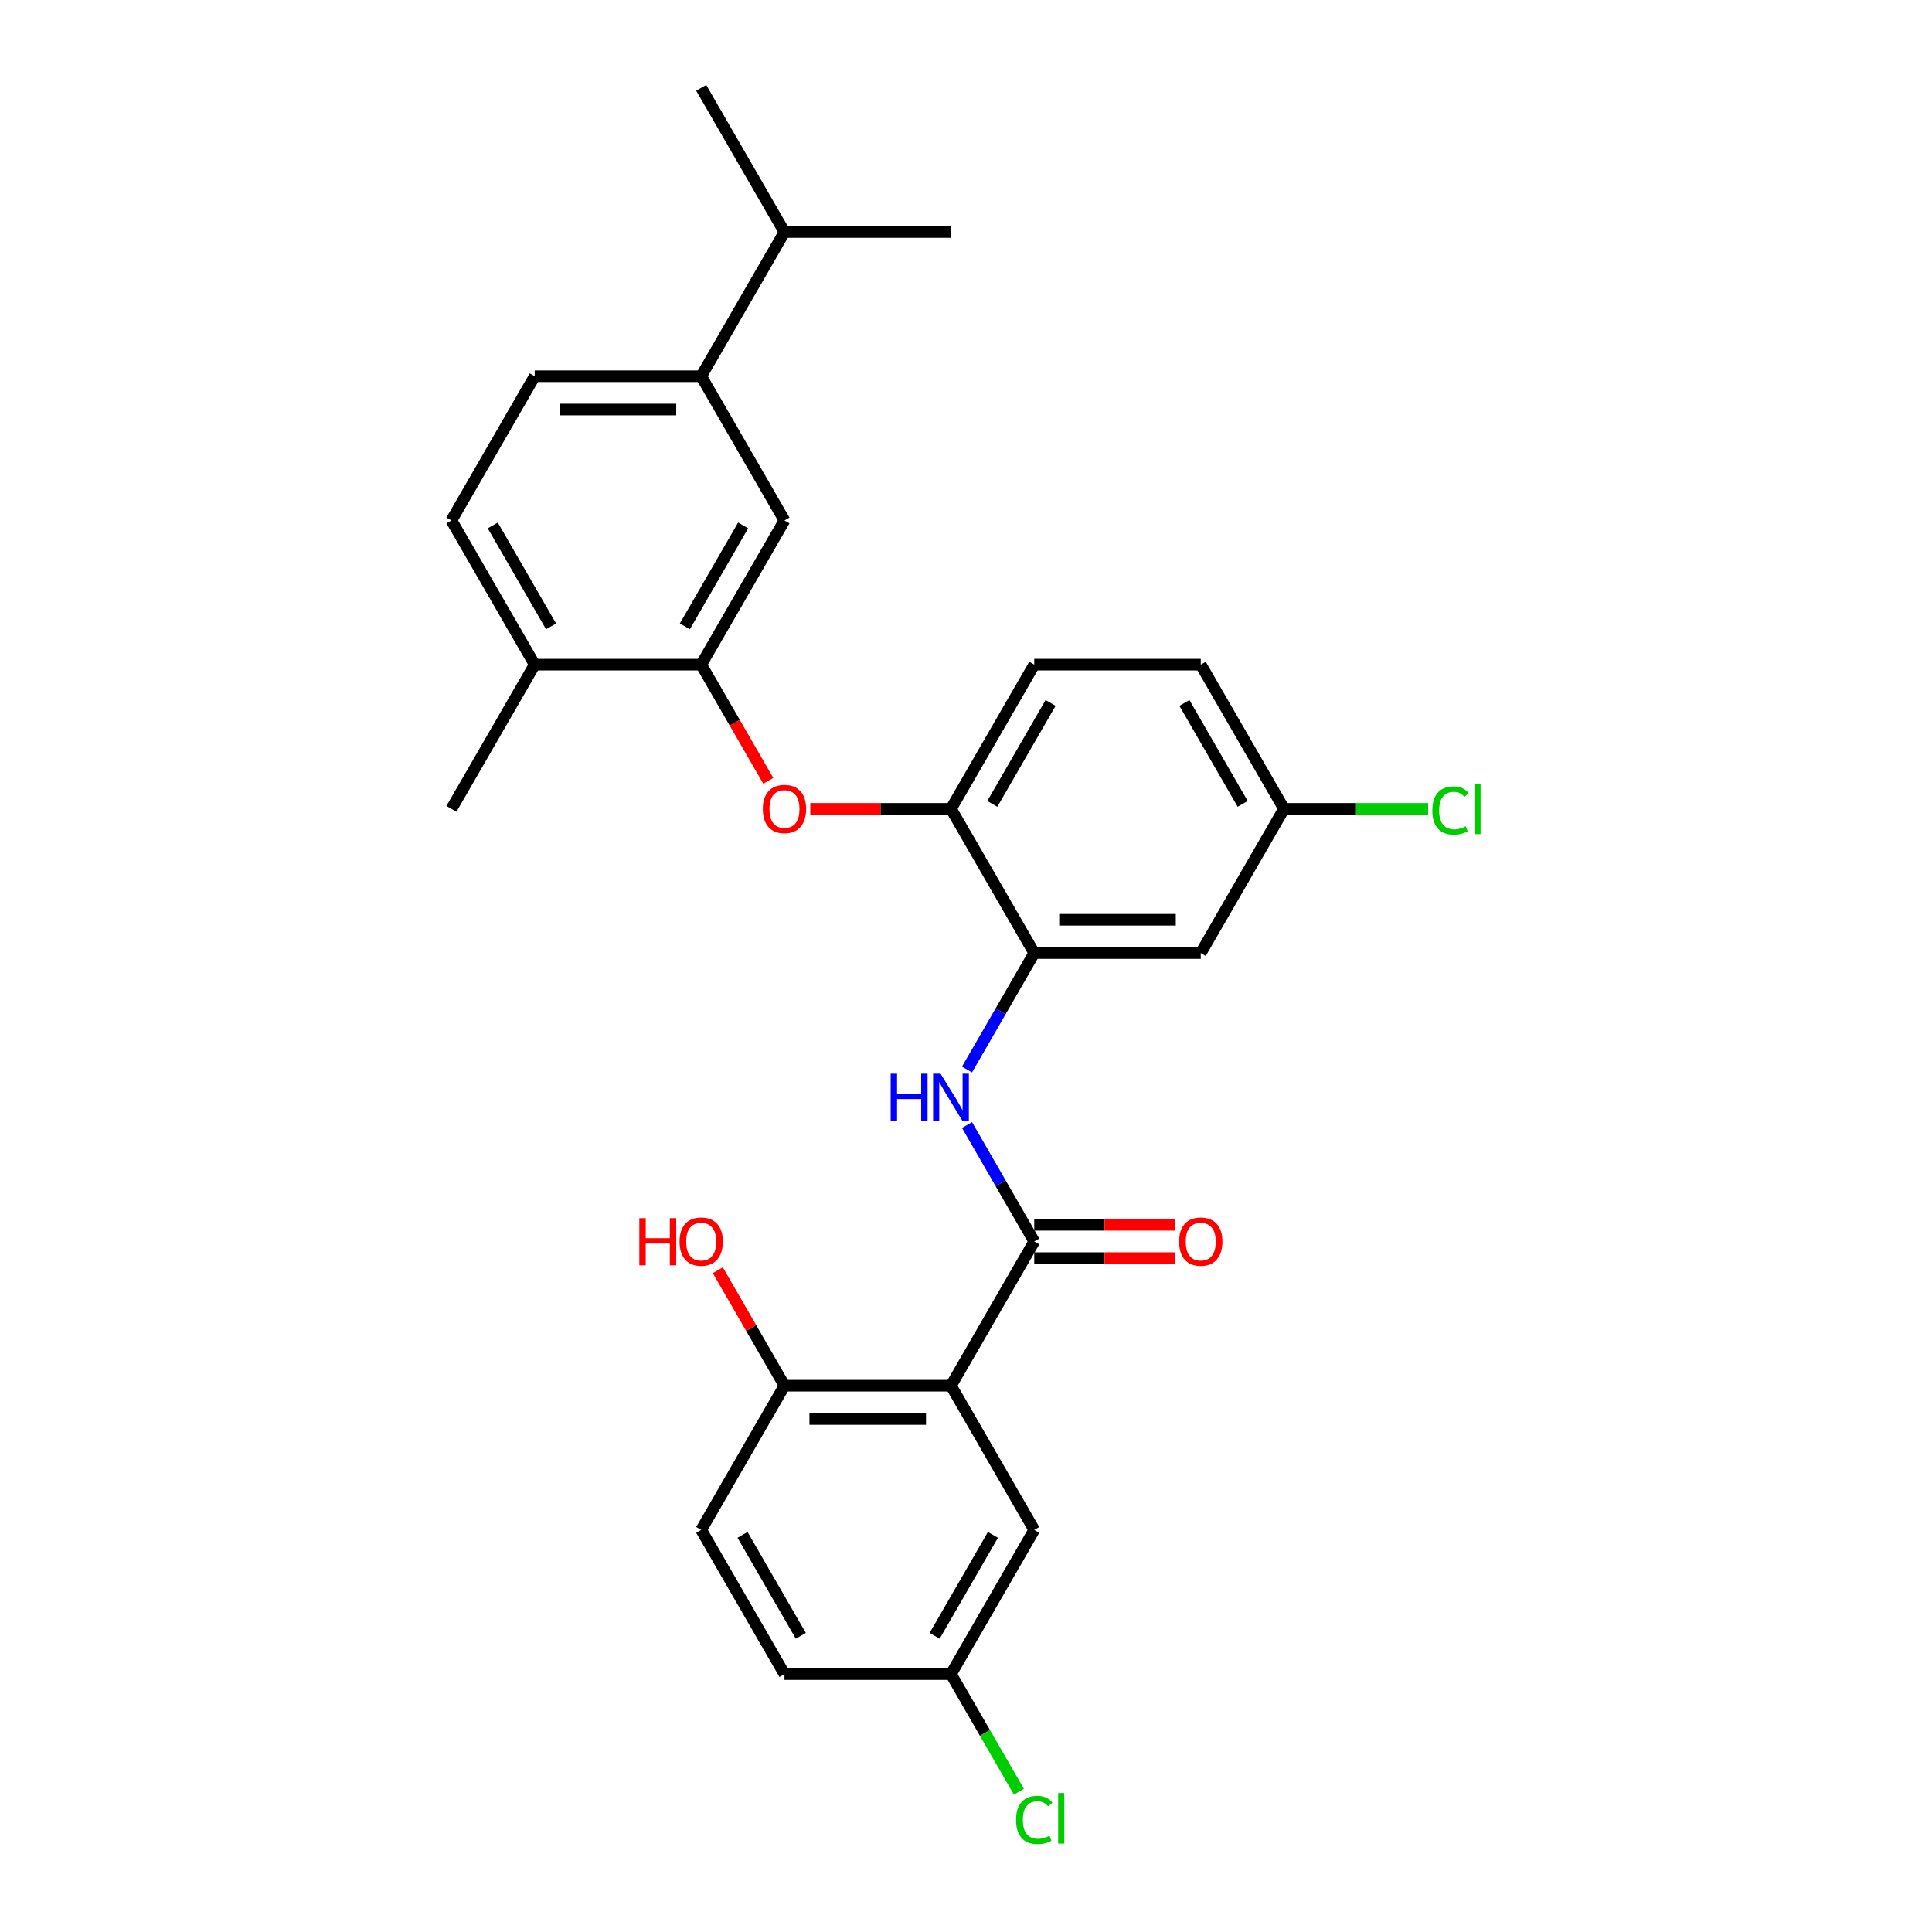 <?xml version='1.0' encoding='iso-8859-1'?>
<svg version='1.1' baseProfile='full'
              xmlns='http://www.w3.org/2000/svg'
                      xmlns:rdkit='http://www.rdkit.org/xml'
                      xmlns:xlink='http://www.w3.org/1999/xlink'
                  xml:space='preserve'
width='1000px' height='1000px' viewBox='0 0 1000 1000'>
<!-- END OF HEADER -->
<rect style='opacity:1.0;fill:#FFFFFF;stroke:none' width='1000' height='1000' x='0' y='0'> </rect>
<path class='bond-0' d='M 492.226,717.227 L 535.32,642.586' style='fill:none;fill-rule:evenodd;stroke:#000000;stroke-width:6px;stroke-linecap:butt;stroke-linejoin:miter;stroke-opacity:1' />
<path class='bond-9' d='M 492.226,717.227 L 406.037,717.227' style='fill:none;fill-rule:evenodd;stroke:#000000;stroke-width:6px;stroke-linecap:butt;stroke-linejoin:miter;stroke-opacity:1' />
<path class='bond-9' d='M 479.298,734.465 L 418.966,734.465' style='fill:none;fill-rule:evenodd;stroke:#000000;stroke-width:6px;stroke-linecap:butt;stroke-linejoin:miter;stroke-opacity:1' />
<path class='bond-10' d='M 492.226,717.227 L 535.32,791.869' style='fill:none;fill-rule:evenodd;stroke:#000000;stroke-width:6px;stroke-linecap:butt;stroke-linejoin:miter;stroke-opacity:1' />
<path class='bond-1' d='M 535.32,642.586 L 517.918,612.445' style='fill:none;fill-rule:evenodd;stroke:#000000;stroke-width:6px;stroke-linecap:butt;stroke-linejoin:miter;stroke-opacity:1' />
<path class='bond-1' d='M 517.918,612.445 L 500.516,582.304' style='fill:none;fill-rule:evenodd;stroke:#0000FF;stroke-width:6px;stroke-linecap:butt;stroke-linejoin:miter;stroke-opacity:1' />
<path class='bond-11' d='M 535.32,651.205 L 571.735,651.205' style='fill:none;fill-rule:evenodd;stroke:#000000;stroke-width:6px;stroke-linecap:butt;stroke-linejoin:miter;stroke-opacity:1' />
<path class='bond-11' d='M 571.735,651.205 L 608.149,651.205' style='fill:none;fill-rule:evenodd;stroke:#FF0000;stroke-width:6px;stroke-linecap:butt;stroke-linejoin:miter;stroke-opacity:1' />
<path class='bond-11' d='M 535.32,633.967 L 571.735,633.967' style='fill:none;fill-rule:evenodd;stroke:#000000;stroke-width:6px;stroke-linecap:butt;stroke-linejoin:miter;stroke-opacity:1' />
<path class='bond-11' d='M 571.735,633.967 L 608.149,633.967' style='fill:none;fill-rule:evenodd;stroke:#FF0000;stroke-width:6px;stroke-linecap:butt;stroke-linejoin:miter;stroke-opacity:1' />
<path class='bond-2' d='M 500.516,553.586 L 517.918,523.444' style='fill:none;fill-rule:evenodd;stroke:#0000FF;stroke-width:6px;stroke-linecap:butt;stroke-linejoin:miter;stroke-opacity:1' />
<path class='bond-2' d='M 517.918,523.444 L 535.32,493.303' style='fill:none;fill-rule:evenodd;stroke:#000000;stroke-width:6px;stroke-linecap:butt;stroke-linejoin:miter;stroke-opacity:1' />
<path class='bond-5' d='M 535.32,493.303 L 492.226,418.662' style='fill:none;fill-rule:evenodd;stroke:#000000;stroke-width:6px;stroke-linecap:butt;stroke-linejoin:miter;stroke-opacity:1' />
<path class='bond-7' d='M 535.32,493.303 L 621.509,493.303' style='fill:none;fill-rule:evenodd;stroke:#000000;stroke-width:6px;stroke-linecap:butt;stroke-linejoin:miter;stroke-opacity:1' />
<path class='bond-7' d='M 548.248,476.065 L 608.58,476.065' style='fill:none;fill-rule:evenodd;stroke:#000000;stroke-width:6px;stroke-linecap:butt;stroke-linejoin:miter;stroke-opacity:1' />
<path class='bond-3' d='M 362.943,344.02 L 380.305,374.093' style='fill:none;fill-rule:evenodd;stroke:#000000;stroke-width:6px;stroke-linecap:butt;stroke-linejoin:miter;stroke-opacity:1' />
<path class='bond-3' d='M 380.305,374.093 L 397.667,404.165' style='fill:none;fill-rule:evenodd;stroke:#FF0000;stroke-width:6px;stroke-linecap:butt;stroke-linejoin:miter;stroke-opacity:1' />
<path class='bond-6' d='M 362.943,344.02 L 406.037,269.379' style='fill:none;fill-rule:evenodd;stroke:#000000;stroke-width:6px;stroke-linecap:butt;stroke-linejoin:miter;stroke-opacity:1' />
<path class='bond-6' d='M 354.479,324.205 L 384.645,271.956' style='fill:none;fill-rule:evenodd;stroke:#000000;stroke-width:6px;stroke-linecap:butt;stroke-linejoin:miter;stroke-opacity:1' />
<path class='bond-12' d='M 362.943,344.02 L 276.755,344.02' style='fill:none;fill-rule:evenodd;stroke:#000000;stroke-width:6px;stroke-linecap:butt;stroke-linejoin:miter;stroke-opacity:1' />
<path class='bond-4' d='M 419.397,418.662 L 455.811,418.662' style='fill:none;fill-rule:evenodd;stroke:#FF0000;stroke-width:6px;stroke-linecap:butt;stroke-linejoin:miter;stroke-opacity:1' />
<path class='bond-4' d='M 455.811,418.662 L 492.226,418.662' style='fill:none;fill-rule:evenodd;stroke:#000000;stroke-width:6px;stroke-linecap:butt;stroke-linejoin:miter;stroke-opacity:1' />
<path class='bond-14' d='M 492.226,418.662 L 535.32,344.02' style='fill:none;fill-rule:evenodd;stroke:#000000;stroke-width:6px;stroke-linecap:butt;stroke-linejoin:miter;stroke-opacity:1' />
<path class='bond-14' d='M 513.618,416.084 L 543.784,363.835' style='fill:none;fill-rule:evenodd;stroke:#000000;stroke-width:6px;stroke-linecap:butt;stroke-linejoin:miter;stroke-opacity:1' />
<path class='bond-8' d='M 406.037,269.379 L 362.943,194.737' style='fill:none;fill-rule:evenodd;stroke:#000000;stroke-width:6px;stroke-linecap:butt;stroke-linejoin:miter;stroke-opacity:1' />
<path class='bond-17' d='M 621.509,493.303 L 664.603,418.662' style='fill:none;fill-rule:evenodd;stroke:#000000;stroke-width:6px;stroke-linecap:butt;stroke-linejoin:miter;stroke-opacity:1' />
<path class='bond-19' d='M 362.943,194.737 L 406.037,120.096' style='fill:none;fill-rule:evenodd;stroke:#000000;stroke-width:6px;stroke-linecap:butt;stroke-linejoin:miter;stroke-opacity:1' />
<path class='bond-30' d='M 362.943,194.737 L 276.755,194.737' style='fill:none;fill-rule:evenodd;stroke:#000000;stroke-width:6px;stroke-linecap:butt;stroke-linejoin:miter;stroke-opacity:1' />
<path class='bond-30' d='M 350.015,211.975 L 289.683,211.975' style='fill:none;fill-rule:evenodd;stroke:#000000;stroke-width:6px;stroke-linecap:butt;stroke-linejoin:miter;stroke-opacity:1' />
<path class='bond-16' d='M 406.037,717.227 L 362.943,791.869' style='fill:none;fill-rule:evenodd;stroke:#000000;stroke-width:6px;stroke-linecap:butt;stroke-linejoin:miter;stroke-opacity:1' />
<path class='bond-22' d='M 406.037,717.227 L 388.785,687.345' style='fill:none;fill-rule:evenodd;stroke:#000000;stroke-width:6px;stroke-linecap:butt;stroke-linejoin:miter;stroke-opacity:1' />
<path class='bond-22' d='M 388.785,687.345 L 371.532,657.462' style='fill:none;fill-rule:evenodd;stroke:#FF0000;stroke-width:6px;stroke-linecap:butt;stroke-linejoin:miter;stroke-opacity:1' />
<path class='bond-18' d='M 535.32,791.869 L 492.226,866.51' style='fill:none;fill-rule:evenodd;stroke:#000000;stroke-width:6px;stroke-linecap:butt;stroke-linejoin:miter;stroke-opacity:1' />
<path class='bond-18' d='M 513.928,794.446 L 483.762,846.695' style='fill:none;fill-rule:evenodd;stroke:#000000;stroke-width:6px;stroke-linecap:butt;stroke-linejoin:miter;stroke-opacity:1' />
<path class='bond-15' d='M 276.755,344.02 L 233.66,269.379' style='fill:none;fill-rule:evenodd;stroke:#000000;stroke-width:6px;stroke-linecap:butt;stroke-linejoin:miter;stroke-opacity:1' />
<path class='bond-15' d='M 285.219,324.205 L 255.053,271.956' style='fill:none;fill-rule:evenodd;stroke:#000000;stroke-width:6px;stroke-linecap:butt;stroke-linejoin:miter;stroke-opacity:1' />
<path class='bond-25' d='M 276.755,344.02 L 233.66,418.662' style='fill:none;fill-rule:evenodd;stroke:#000000;stroke-width:6px;stroke-linecap:butt;stroke-linejoin:miter;stroke-opacity:1' />
<path class='bond-13' d='M 276.755,194.737 L 233.66,269.379' style='fill:none;fill-rule:evenodd;stroke:#000000;stroke-width:6px;stroke-linecap:butt;stroke-linejoin:miter;stroke-opacity:1' />
<path class='bond-29' d='M 535.32,344.02 L 621.509,344.02' style='fill:none;fill-rule:evenodd;stroke:#000000;stroke-width:6px;stroke-linecap:butt;stroke-linejoin:miter;stroke-opacity:1' />
<path class='bond-28' d='M 362.943,791.869 L 406.037,866.51' style='fill:none;fill-rule:evenodd;stroke:#000000;stroke-width:6px;stroke-linecap:butt;stroke-linejoin:miter;stroke-opacity:1' />
<path class='bond-28' d='M 384.335,794.446 L 414.501,846.695' style='fill:none;fill-rule:evenodd;stroke:#000000;stroke-width:6px;stroke-linecap:butt;stroke-linejoin:miter;stroke-opacity:1' />
<path class='bond-20' d='M 664.603,418.662 L 621.509,344.02' style='fill:none;fill-rule:evenodd;stroke:#000000;stroke-width:6px;stroke-linecap:butt;stroke-linejoin:miter;stroke-opacity:1' />
<path class='bond-20' d='M 643.21,416.084 L 613.044,363.835' style='fill:none;fill-rule:evenodd;stroke:#000000;stroke-width:6px;stroke-linecap:butt;stroke-linejoin:miter;stroke-opacity:1' />
<path class='bond-23' d='M 664.603,418.662 L 701.914,418.662' style='fill:none;fill-rule:evenodd;stroke:#000000;stroke-width:6px;stroke-linecap:butt;stroke-linejoin:miter;stroke-opacity:1' />
<path class='bond-23' d='M 701.914,418.662 L 739.225,418.662' style='fill:none;fill-rule:evenodd;stroke:#00CC00;stroke-width:6px;stroke-linecap:butt;stroke-linejoin:miter;stroke-opacity:1' />
<path class='bond-21' d='M 492.226,866.51 L 406.037,866.51' style='fill:none;fill-rule:evenodd;stroke:#000000;stroke-width:6px;stroke-linecap:butt;stroke-linejoin:miter;stroke-opacity:1' />
<path class='bond-24' d='M 492.226,866.51 L 509.802,896.953' style='fill:none;fill-rule:evenodd;stroke:#000000;stroke-width:6px;stroke-linecap:butt;stroke-linejoin:miter;stroke-opacity:1' />
<path class='bond-24' d='M 509.802,896.953 L 527.378,927.396' style='fill:none;fill-rule:evenodd;stroke:#00CC00;stroke-width:6px;stroke-linecap:butt;stroke-linejoin:miter;stroke-opacity:1' />
<path class='bond-26' d='M 406.037,120.096 L 492.226,120.096' style='fill:none;fill-rule:evenodd;stroke:#000000;stroke-width:6px;stroke-linecap:butt;stroke-linejoin:miter;stroke-opacity:1' />
<path class='bond-27' d='M 406.037,120.096 L 362.943,45.455' style='fill:none;fill-rule:evenodd;stroke:#000000;stroke-width:6px;stroke-linecap:butt;stroke-linejoin:miter;stroke-opacity:1' />
<path  class='atom-2' d='M 461.008 555.74
L 464.318 555.74
L 464.318 566.117
L 476.798 566.117
L 476.798 555.74
L 480.108 555.74
L 480.108 580.149
L 476.798 580.149
L 476.798 568.875
L 464.318 568.875
L 464.318 580.149
L 461.008 580.149
L 461.008 555.74
' fill='#0000FF'/>
<path  class='atom-2' d='M 486.83 555.74
L 494.829 568.669
Q 495.622 569.944, 496.897 572.254
Q 498.173 574.564, 498.242 574.702
L 498.242 555.74
L 501.482 555.74
L 501.482 580.149
L 498.138 580.149
L 489.554 566.014
Q 488.554 564.359, 487.485 562.463
Q 486.451 560.567, 486.141 559.981
L 486.141 580.149
L 482.969 580.149
L 482.969 555.74
L 486.83 555.74
' fill='#0000FF'/>
<path  class='atom-5' d='M 394.833 418.731
Q 394.833 412.87, 397.729 409.595
Q 400.625 406.32, 406.037 406.32
Q 411.45 406.32, 414.346 409.595
Q 417.242 412.87, 417.242 418.731
Q 417.242 424.66, 414.311 428.039
Q 411.381 431.383, 406.037 431.383
Q 400.659 431.383, 397.729 428.039
Q 394.833 424.695, 394.833 418.731
M 406.037 428.625
Q 409.761 428.625, 411.76 426.143
Q 413.794 423.626, 413.794 418.731
Q 413.794 413.939, 411.76 411.525
Q 409.761 409.078, 406.037 409.078
Q 402.314 409.078, 400.28 411.491
Q 398.28 413.904, 398.28 418.731
Q 398.28 423.661, 400.28 426.143
Q 402.314 428.625, 406.037 428.625
' fill='#FF0000'/>
<path  class='atom-12' d='M 610.304 642.655
Q 610.304 636.794, 613.2 633.519
Q 616.096 630.244, 621.509 630.244
Q 626.921 630.244, 629.817 633.519
Q 632.713 636.794, 632.713 642.655
Q 632.713 648.585, 629.783 651.963
Q 626.852 655.307, 621.509 655.307
Q 616.13 655.307, 613.2 651.963
Q 610.304 648.619, 610.304 642.655
M 621.509 652.549
Q 625.232 652.549, 627.231 650.067
Q 629.266 647.55, 629.266 642.655
Q 629.266 637.863, 627.231 635.45
Q 625.232 633.002, 621.509 633.002
Q 617.785 633.002, 615.751 635.415
Q 613.752 637.828, 613.752 642.655
Q 613.752 647.585, 615.751 650.067
Q 617.785 652.549, 621.509 652.549
' fill='#FF0000'/>
<path  class='atom-23' d='M 330.915 630.52
L 334.225 630.52
L 334.225 640.897
L 346.705 640.897
L 346.705 630.52
L 350.015 630.52
L 350.015 654.928
L 346.705 654.928
L 346.705 643.655
L 334.225 643.655
L 334.225 654.928
L 330.915 654.928
L 330.915 630.52
' fill='#FF0000'/>
<path  class='atom-23' d='M 351.739 642.655
Q 351.739 636.794, 354.634 633.519
Q 357.53 630.244, 362.943 630.244
Q 368.356 630.244, 371.252 633.519
Q 374.148 636.794, 374.148 642.655
Q 374.148 648.585, 371.217 651.963
Q 368.287 655.307, 362.943 655.307
Q 357.565 655.307, 354.634 651.963
Q 351.739 648.619, 351.739 642.655
M 362.943 652.549
Q 366.666 652.549, 368.666 650.067
Q 370.7 647.55, 370.7 642.655
Q 370.7 637.863, 368.666 635.45
Q 366.666 633.002, 362.943 633.002
Q 359.22 633.002, 357.186 635.415
Q 355.186 637.828, 355.186 642.655
Q 355.186 647.585, 357.186 650.067
Q 359.22 652.549, 362.943 652.549
' fill='#FF0000'/>
<path  class='atom-24' d='M 741.38 419.506
Q 741.38 413.439, 744.207 410.267
Q 747.068 407.061, 752.481 407.061
Q 757.514 407.061, 760.203 410.612
L 757.928 412.473
Q 755.963 409.888, 752.481 409.888
Q 748.792 409.888, 746.827 412.37
Q 744.896 414.818, 744.896 419.506
Q 744.896 424.333, 746.896 426.815
Q 748.93 429.297, 752.86 429.297
Q 755.549 429.297, 758.686 427.677
L 759.651 430.263
Q 758.376 431.09, 756.445 431.573
Q 754.515 432.055, 752.377 432.055
Q 747.068 432.055, 744.207 428.815
Q 741.38 425.574, 741.38 419.506
' fill='#00CC00'/>
<path  class='atom-24' d='M 763.168 405.578
L 766.34 405.578
L 766.34 431.745
L 763.168 431.745
L 763.168 405.578
' fill='#00CC00'/>
<path  class='atom-25' d='M 525.908 941.996
Q 525.908 935.929, 528.735 932.757
Q 531.597 929.551, 537.009 929.551
Q 542.043 929.551, 544.732 933.102
L 542.456 934.963
Q 540.491 932.378, 537.009 932.378
Q 533.32 932.378, 531.355 934.86
Q 529.425 937.308, 529.425 941.996
Q 529.425 946.823, 531.424 949.305
Q 533.458 951.787, 537.389 951.787
Q 540.078 951.787, 543.215 950.167
L 544.18 952.753
Q 542.905 953.58, 540.974 954.063
Q 539.043 954.545, 536.906 954.545
Q 531.597 954.545, 528.735 951.305
Q 525.908 948.064, 525.908 941.996
' fill='#00CC00'/>
<path  class='atom-25' d='M 547.697 928.068
L 550.868 928.068
L 550.868 954.235
L 547.697 954.235
L 547.697 928.068
' fill='#00CC00'/>
</svg>
